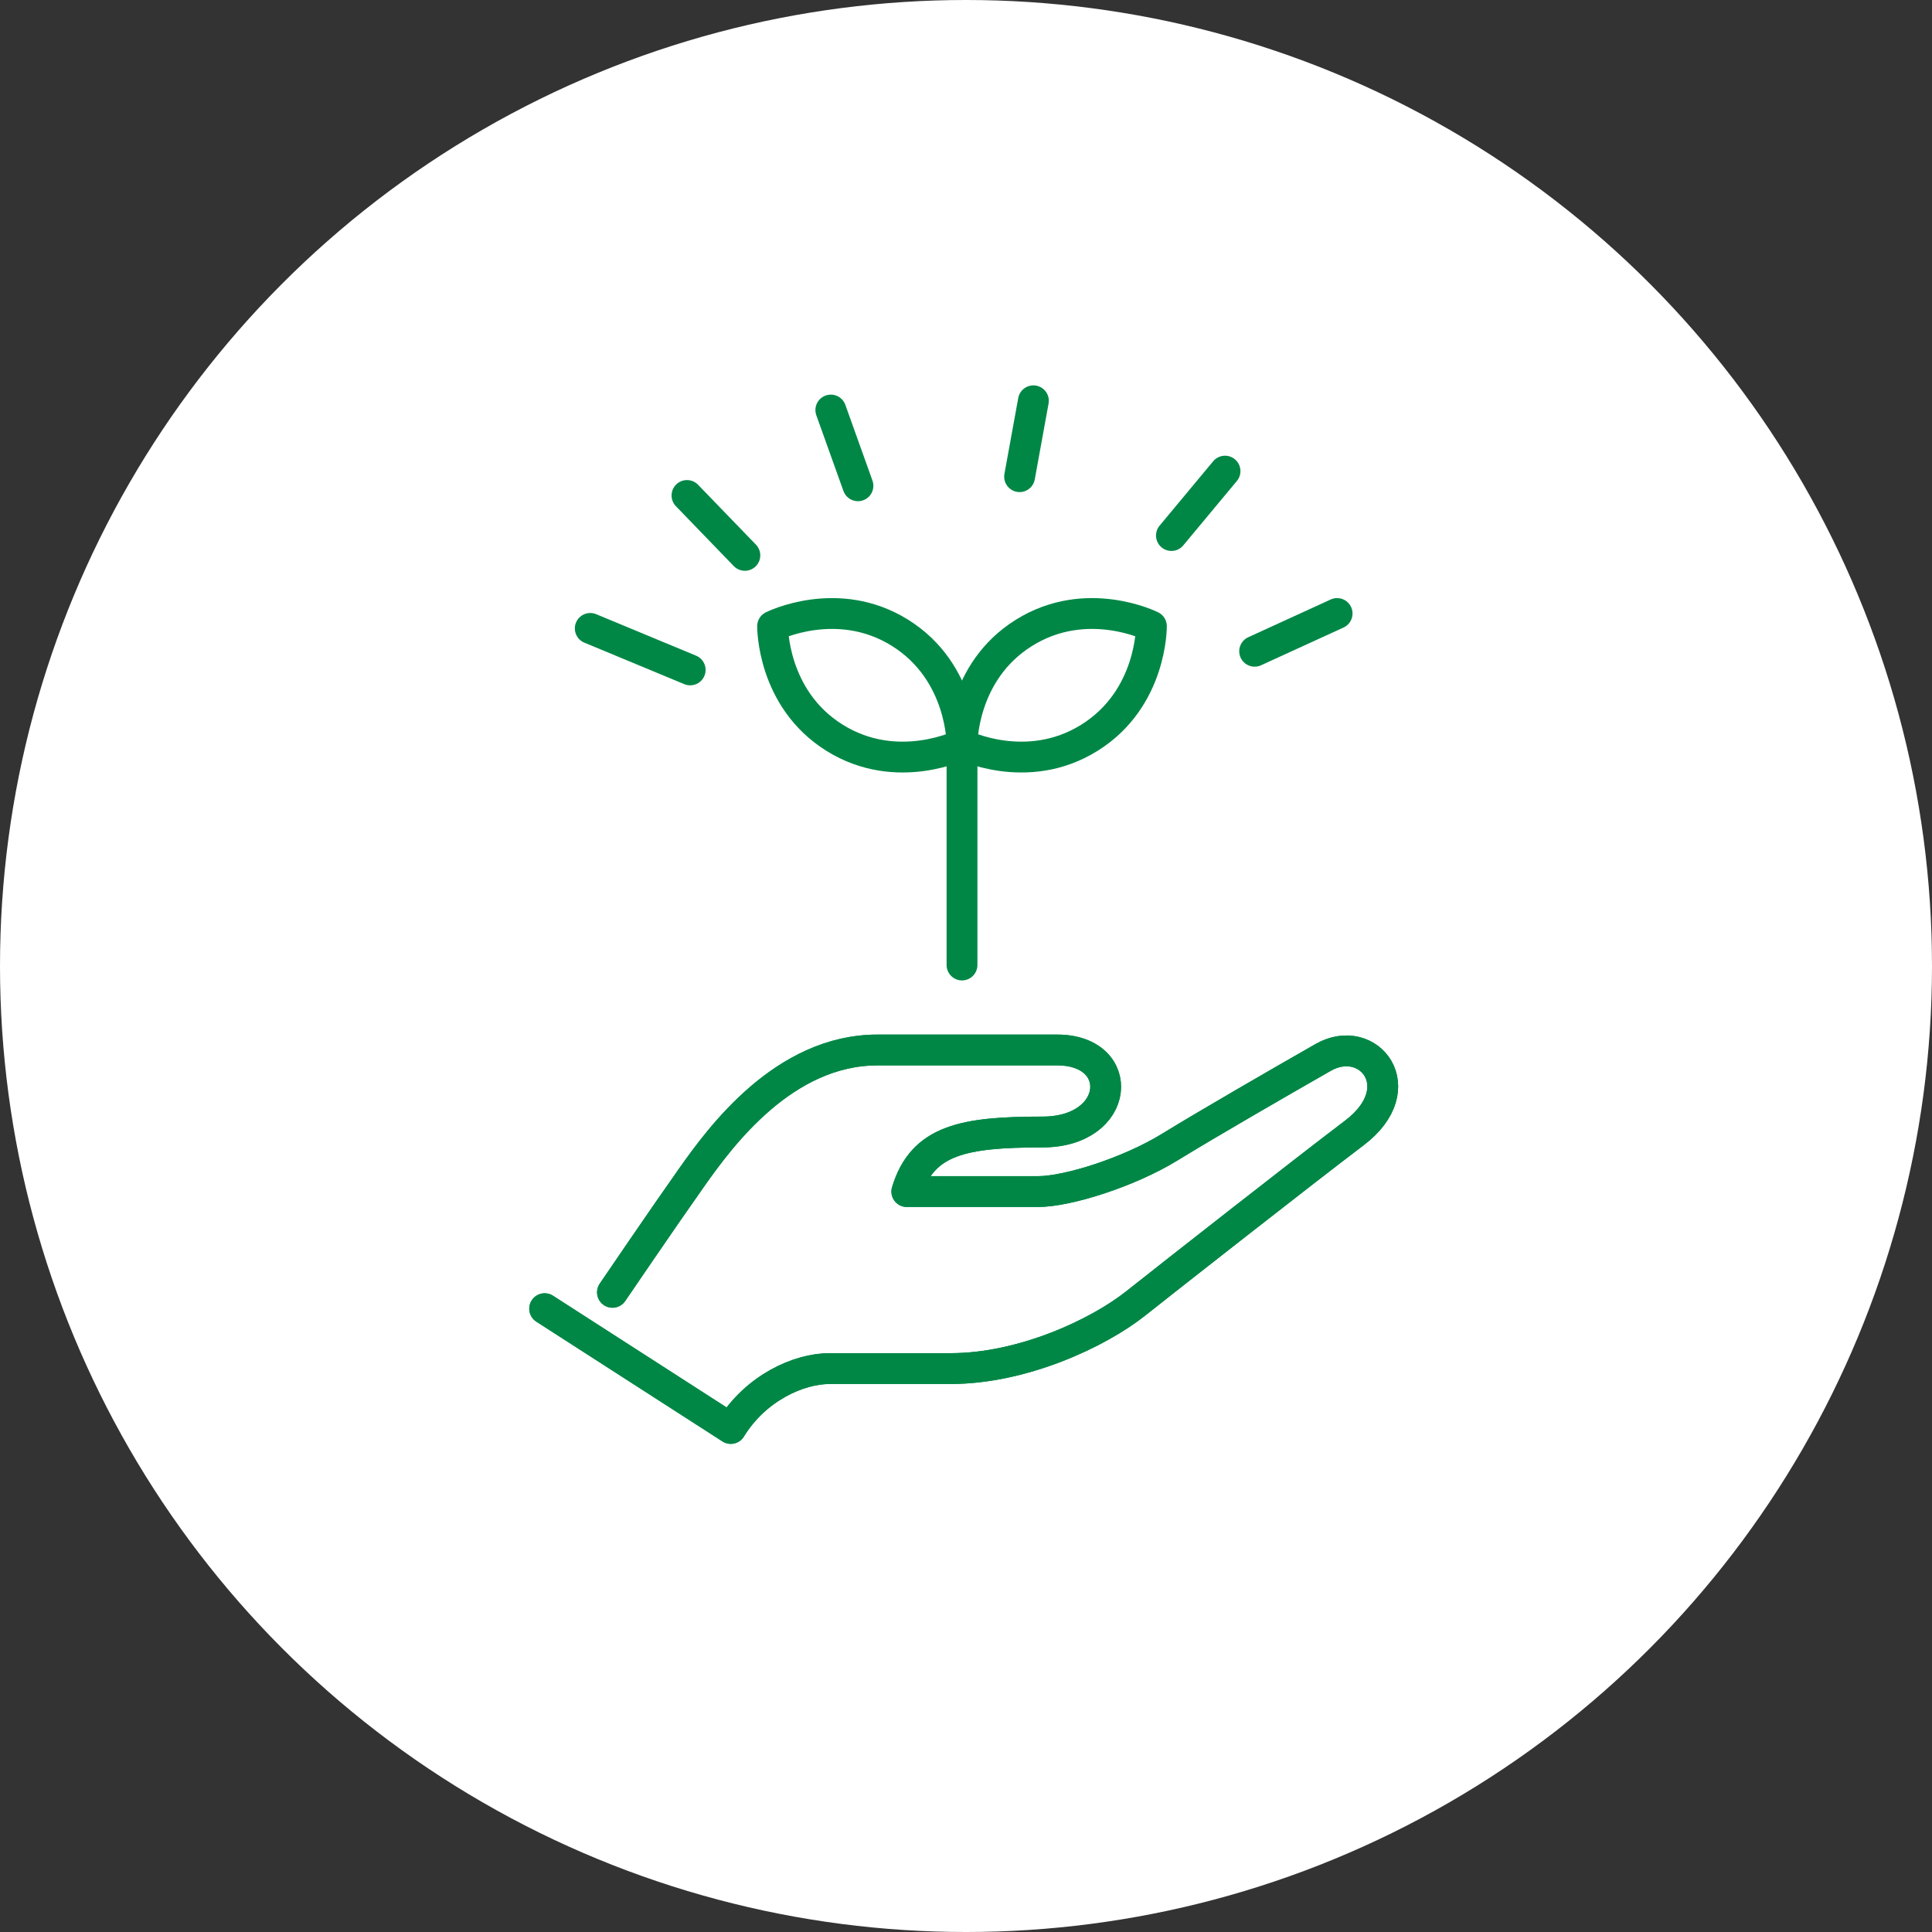 <svg height="188" viewBox="0 0 188 188" width="188" xmlns="http://www.w3.org/2000/svg"><rect x="0" y="0" width="188" height="188" fill="#333333" stroke="none"/><g fill="none" fill-rule="evenodd"><circle cx="94" cy="94" fill="#fff" r="94"/><g stroke="#008746" stroke-linecap="round" stroke-linejoin="round" stroke-width="3" transform="translate(53 39)"><path d="m6.599 86.754s4.986-7.334 7.742-11.23c2.757-3.896 8.929-12.351 18.05-12.351h17.481c6.772 0 6.223 7.981-1.438 7.981s-11.673.76-13.193 5.796h12.763c2.914 0 8.866-1.899 12.794-4.308 3.928-2.408 10.515-6.207 14.948-8.741 4.433-2.534 8.819 2.973 3.039 7.347-4.687 3.548-17.607 13.679-21.28 16.593-3.673 2.914-11.02 6.333-17.987 6.333h-11.78c-3.039 0-7.221 1.899-9.626 5.827l-18.112-11.654"/><path d="m6.599 86.754s4.986-7.334 7.742-11.23c2.757-3.896 8.929-12.351 18.05-12.351h17.481c6.772 0 6.223 7.981-1.438 7.981s-11.673.76-13.193 5.796h12.763c2.914 0 8.866-1.899 12.794-4.308 3.928-2.408 10.515-6.207 14.948-8.741 4.433-2.534 8.819 2.973 3.039 7.347-4.687 3.548-17.607 13.679-21.28 16.593-3.673 2.914-11.02 6.333-17.987 6.333h-11.78c-3.039 0-7.221 1.899-9.626 5.827l-18.112-11.654"/><path d="m60.99 13.111 5.215-6.267"/><path d="m47.559 0-1.344 7.384"/><path d="m30.486 8.27-2.64-7.369"/><path d="m77.112 20.7-8.025 3.673"/><path d="m14.16 26.188-9.723-4.038"/><path d="m13.849 9.215 5.632 5.827"/><path d="m40.611 33.437v21.466"/><path d="m40.611 33.437s-6.298 3.165-12.402-.647c-6.107-3.811-6.028-10.857-6.028-10.857s6.298-3.165 12.402.647c6.103 3.811 6.028 10.857 6.028 10.857z"/><path d="m40.611 33.437s6.298 3.165 12.402-.647c6.107-3.811 6.028-10.857 6.028-10.857s-6.298-3.165-12.402.647c-6.107 3.811-6.028 10.857-6.028 10.857z"/></g></g></svg>